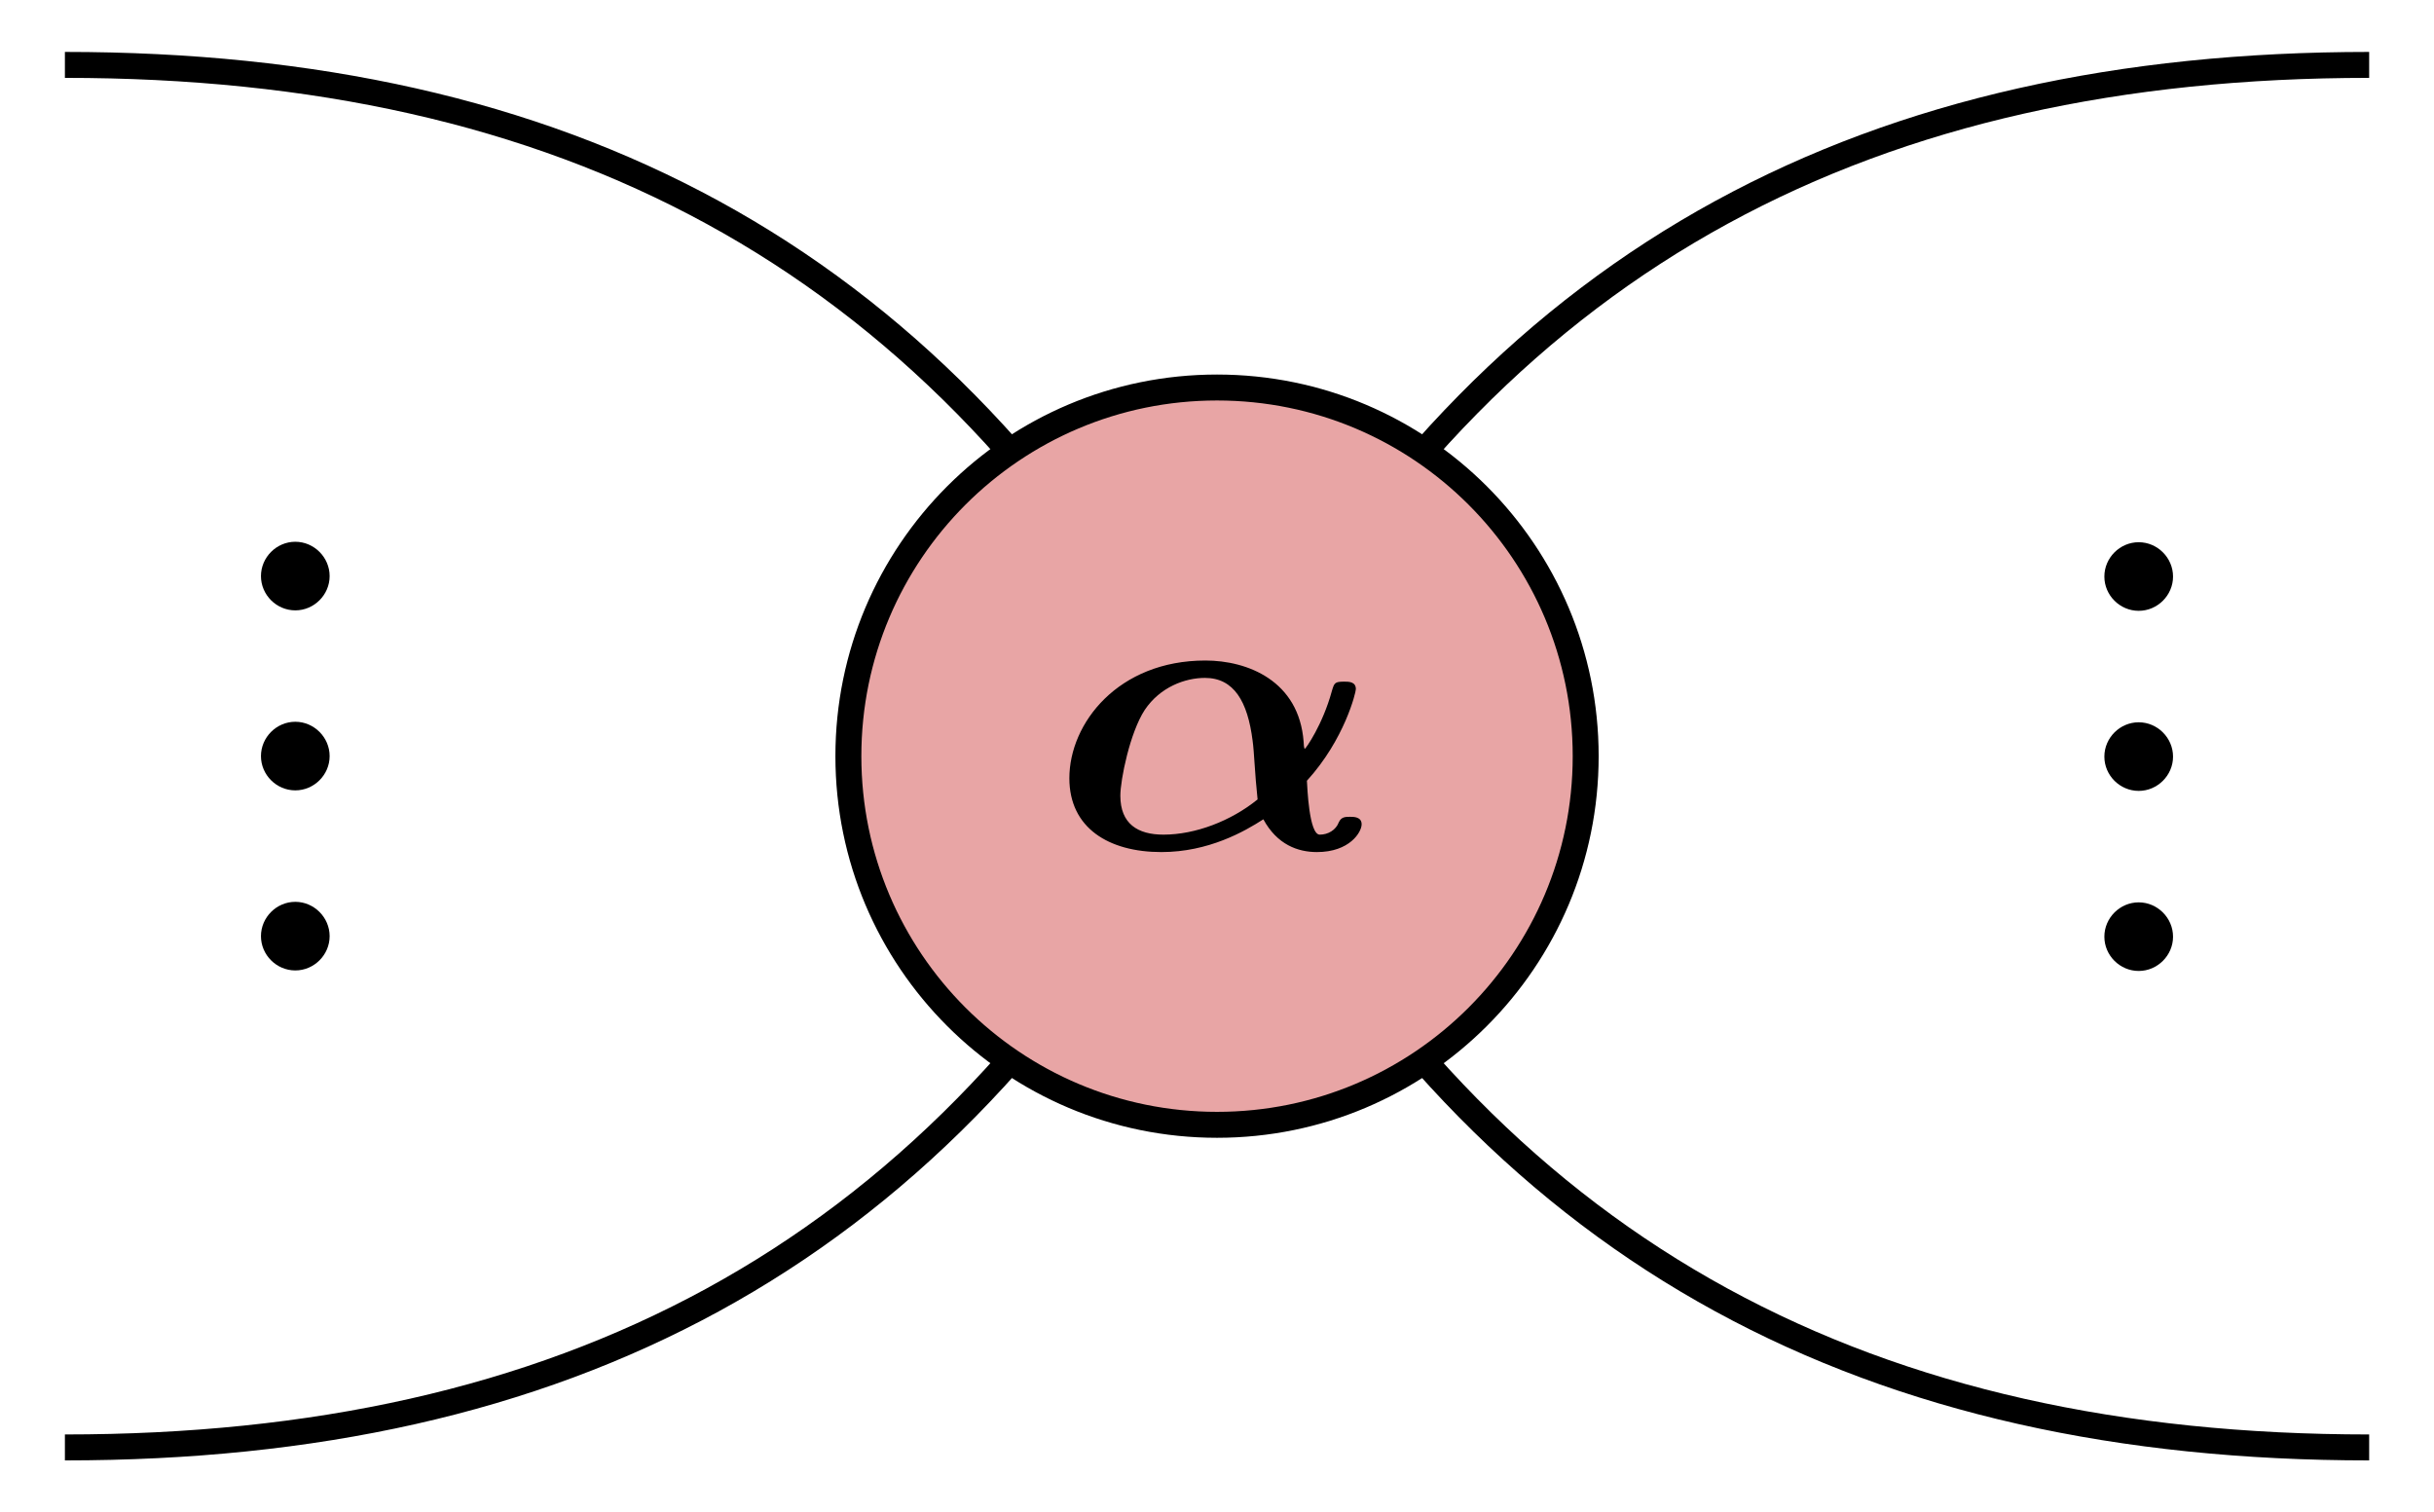<?xml version='1.0' encoding='UTF-8'?>
<!-- This file was generated by dvisvgm 3.2.1 -->
<svg version='1.1' xmlns='http://www.w3.org/2000/svg' xmlns:xlink='http://www.w3.org/1999/xlink' width='74.858pt' height='46.512pt' viewBox='0 0 74.858 46.512'>
<defs>
<path id='g1-1' d='M1.912-.528C1.912-.817 1.673-1.056 1.384-1.056S.857-.817 .857-.528S1.096 0 1.384 0S1.912-.239 1.912-.528Z'/>
<path id='g0-1' d='M4.965-1.299C5.691-2.096 5.906-2.997 5.906-3.06C5.906-3.204 5.77-3.204 5.683-3.204C5.499-3.204 5.491-3.18 5.444-3.021C5.268-2.375 4.941-1.913 4.925-1.913S4.902-2.016 4.902-2.048C4.814-3.22 3.826-3.61 3.013-3.61C1.339-3.61 .399-2.407 .399-1.347C.399-.391 1.156 .072 2.168 .072C3.076 .072 3.77-.327 4.128-.558C4.391-.072 4.79 .072 5.157 .072C5.786 .072 6.017-.311 6.017-.462C6.017-.606 5.866-.606 5.794-.606C5.707-.606 5.627-.606 5.579-.502C5.523-.351 5.372-.263 5.212-.263C5.005-.263 4.973-1.18 4.965-1.299ZM4.017-.94C3.507-.526 2.821-.263 2.208-.263C1.714-.263 1.379-.47 1.379-1.012C1.379-1.315 1.562-2.224 1.849-2.662C2.144-3.1 2.622-3.276 3.005-3.276C3.563-3.276 3.826-2.821 3.921-2.072C3.953-1.849 3.961-1.459 4.017-.94Z'/>
</defs>
<g id='page1' transform='matrix(2 0 0 2 0 0)'>
<path d='M19.37 10.494C23.187 3.883 28.798 .998 36.432 .998' stroke='#000' fill='none' stroke-width='.399' stroke-miterlimit='10'/>
<path d='M19.37 12.762C23.187 19.373 28.798 22.258 36.432 22.258' stroke='#000' fill='none' stroke-width='.399' stroke-miterlimit='10'/>
<path d='M.998 .998C8.632 .998 14.243 3.883 18.06 10.494' stroke='#000' fill='none' stroke-width='.399' stroke-miterlimit='10'/>
<path d='M.998 22.258C8.632 22.258 14.243 19.373 18.06 12.762' stroke='#000' fill='none' stroke-width='.399' stroke-miterlimit='10'/>
<path d='M18.715 5.959H18.715C15.584 5.959 13.046 8.497 13.046 11.628V11.628C13.046 14.759 15.584 17.297 18.715 17.297H18.715C21.846 17.297 24.384 14.759 24.384 11.628V11.628C24.384 8.497 21.846 5.959 18.715 5.959Z' fill='#e8a5a5'/>
<path d='M18.715 5.959H18.715C15.584 5.959 13.046 8.497 13.046 11.628V11.628C13.046 14.759 15.584 17.297 18.715 17.297H18.715C21.846 17.297 24.384 14.759 24.384 11.628V11.628C24.384 8.497 21.846 5.959 18.715 5.959Z' stroke='#000' fill='none' stroke-width='.399' stroke-miterlimit='10'/>
<g transform='matrix(.8 0 0 .8 3.225 21.214)'>
<use x='16.125' y='-10.211' xlink:href='#g0-1'/>
</g>
<g transform='matrix(0 -1 1 0 40.891 49.193)'>
<use x='33.405' y='-7.475' xlink:href='#g1-1'/>
<use x='36.174' y='-7.475' xlink:href='#g1-1'/>
<use x='38.943' y='-7.475' xlink:href='#g1-1'/>
</g>
<g transform='matrix(0 -1 1 0 12.544 20.846)'>
<use x='5.066' y='-7.475' xlink:href='#g1-1'/>
<use x='7.835' y='-7.475' xlink:href='#g1-1'/>
<use x='10.603' y='-7.475' xlink:href='#g1-1'/>
</g>
</g>
</svg>